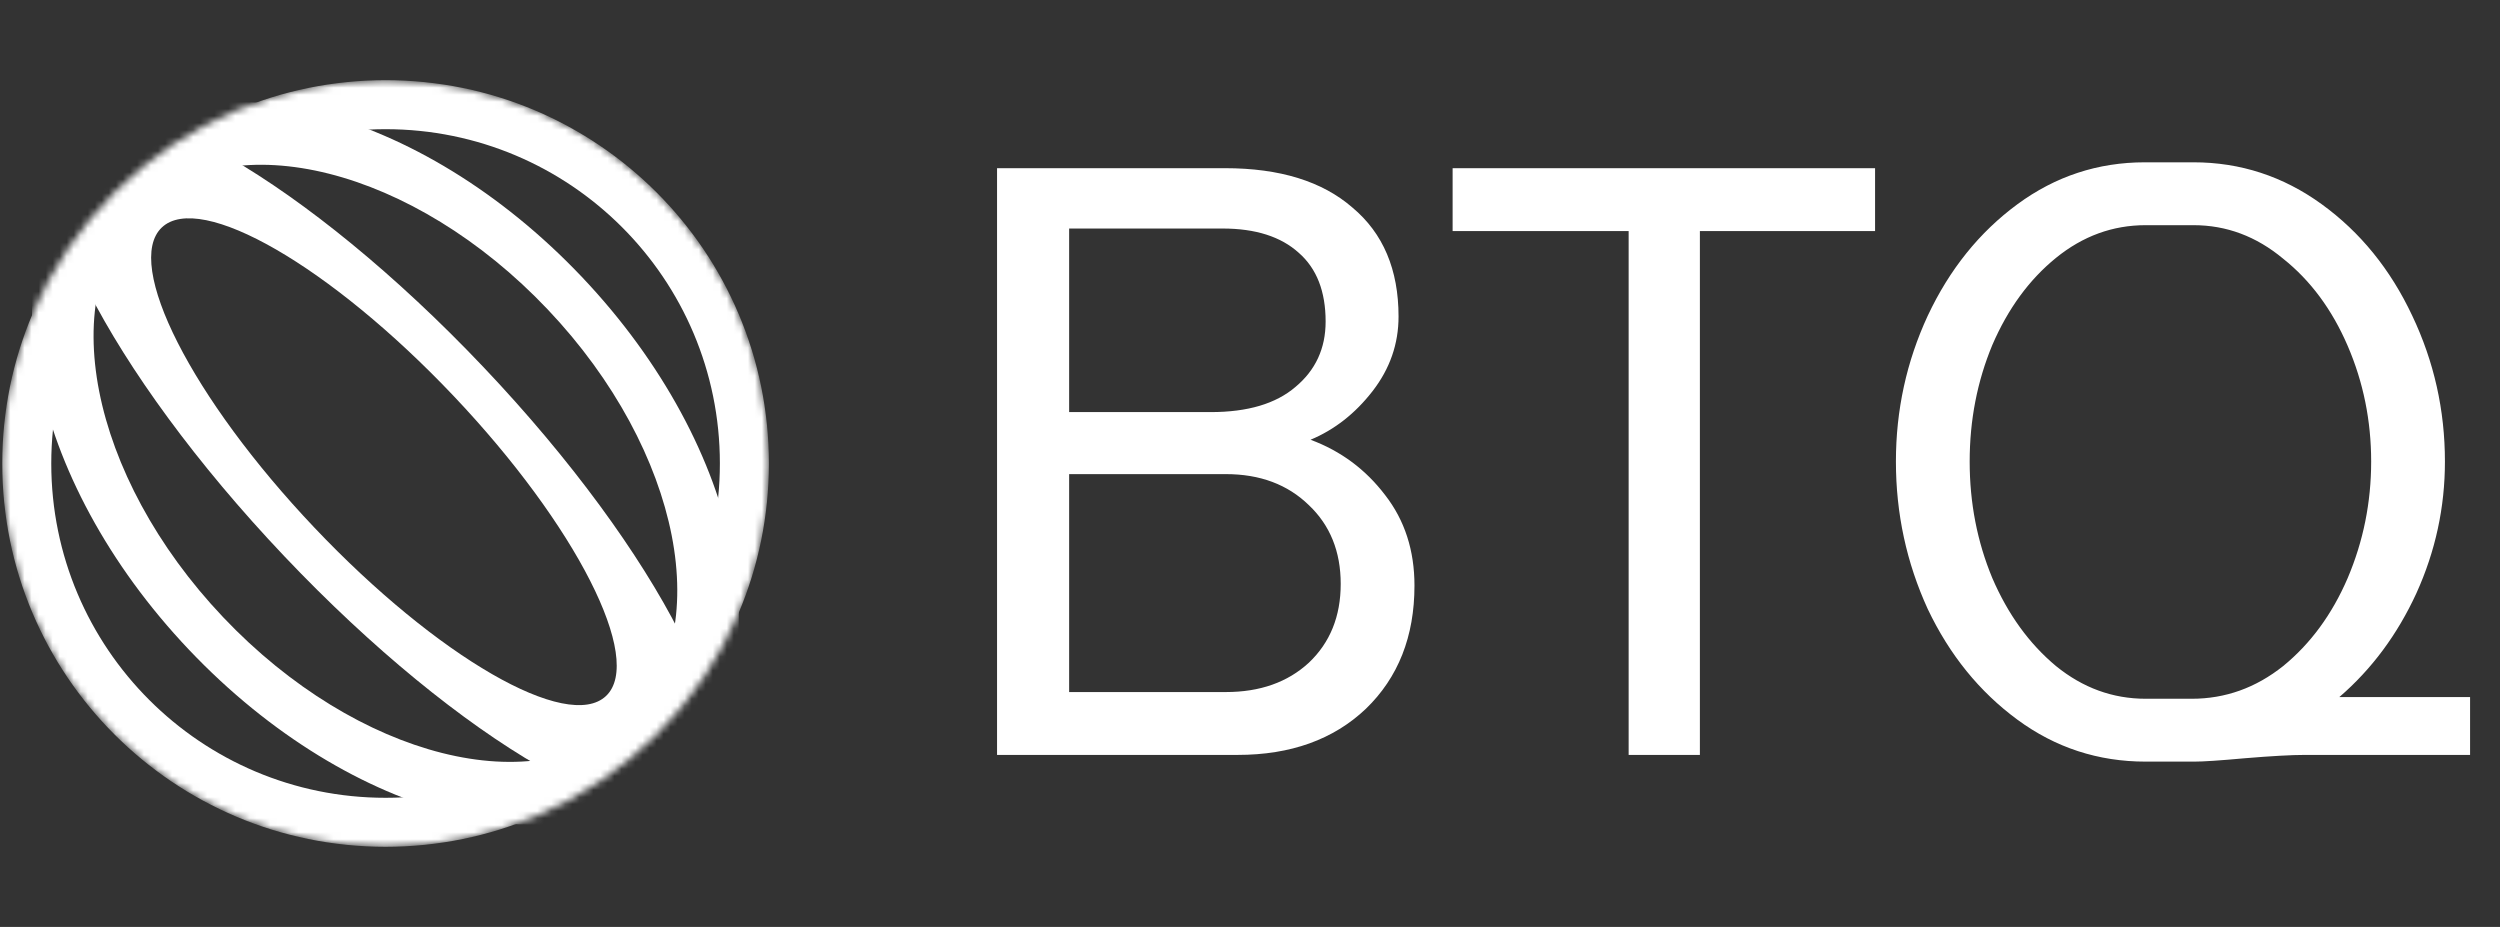 <svg width="356" height="132" viewBox="0 0 356 132" fill="none" xmlns="http://www.w3.org/2000/svg">
<rect x="0" y="0" width="356" height="132" fill="#333333" stroke="none"/>
<mask id="mask0_761_217915" style="mask-type:alpha" maskUnits="userSpaceOnUse" x="0" y="11" width="110" height="110">
<circle cx="54.914" cy="66" r="54.584" fill="url(#paint0_radial_761_217915)"/>
</mask>
<g mask="url(#mask0_761_217915)">
<path d="M109.489 66.001C109.489 96.146 85.051 120.584 54.906 120.584C24.76 120.584 0.322 96.146 0.322 66.001C0.322 35.855 24.76 11.417 54.906 11.417C85.051 11.417 109.489 35.855 109.489 66.001ZM7.301 66.001C7.301 92.292 28.614 113.606 54.906 113.606C81.197 113.606 102.511 92.292 102.511 66.001C102.511 39.709 81.197 18.395 54.906 18.395C28.614 18.395 7.301 39.709 7.301 66.001Z" fill="white"/>
<path d="M68.863 52.294C93.9 78.7 107.843 106.13 100.006 113.561C92.169 120.992 65.519 105.61 40.482 79.204C15.444 52.798 1.501 25.368 9.338 17.936C17.175 10.505 43.826 25.888 68.863 52.294ZM44.772 75.136C62.239 93.559 80.832 104.29 86.3 99.106C91.768 93.921 82.04 74.784 64.573 56.362C47.105 37.939 28.512 27.207 23.044 32.392C17.576 37.576 27.304 56.714 44.772 75.136Z" fill="white"/>
<path d="M82.869 39.445C105.968 63.806 112.164 95.434 96.709 110.088C81.254 124.742 49.999 116.873 26.901 92.512C3.802 68.15 -2.394 36.522 13.062 21.868C28.517 7.214 59.771 15.083 82.869 39.445ZM31.776 87.89C50.851 108.007 76.66 114.506 89.423 102.404C102.186 90.303 97.069 64.184 77.995 44.067C58.92 23.949 33.11 17.451 20.347 29.552C7.584 41.653 12.701 67.772 31.776 87.89Z" fill="white"/>
</g>
<path d="M141.98 23.949H174.446C182.244 23.949 188.291 25.819 192.588 29.558C196.965 33.219 199.153 38.391 199.153 45.075C199.153 48.974 197.92 52.515 195.453 55.698C192.986 58.881 190.042 61.189 186.62 62.621C190.917 64.212 194.458 66.838 197.243 70.499C200.028 74.079 201.421 78.376 201.421 83.389C201.421 90.631 199.113 96.479 194.498 100.935C189.883 105.312 183.795 107.5 176.236 107.5H141.98V23.949ZM174.565 98.548C179.419 98.548 183.358 97.156 186.381 94.371C189.405 91.506 190.917 87.766 190.917 83.151C190.917 78.535 189.405 74.796 186.381 71.931C183.358 68.987 179.419 67.515 174.565 67.515H152.245V98.548H174.565ZM172.416 58.682C177.668 58.682 181.687 57.489 184.472 55.101C187.336 52.714 188.769 49.611 188.769 45.791C188.769 41.494 187.496 38.232 184.949 36.004C182.403 33.696 178.782 32.542 174.088 32.542H152.245V58.682H172.416ZM231.919 32.901H206.853V23.949H267.01V32.901H242.064V107.5H231.919V32.901ZM351.739 107.5H328.225C326.315 107.5 323.45 107.659 319.631 107.977C316.13 108.296 313.743 108.455 312.469 108.455H305.547C298.783 108.455 292.696 106.466 287.285 102.487C281.874 98.508 277.617 93.257 274.513 86.731C271.489 80.127 269.978 73.125 269.978 65.724C269.978 58.404 271.489 51.481 274.513 44.956C277.617 38.351 281.874 33.06 287.285 29.081C292.696 25.102 298.743 23.113 305.427 23.113H312.35C319.034 23.113 325.121 25.102 330.612 29.081C336.103 33.06 340.399 38.351 343.503 44.956C346.606 51.481 348.158 58.404 348.158 65.724C348.158 72.249 346.805 78.496 344.1 84.464C341.394 90.352 337.734 95.286 333.119 99.264H351.739V107.5ZM280.481 65.724C280.481 71.613 281.555 77.143 283.704 82.315C285.932 87.487 288.956 91.665 292.775 94.848C296.595 97.951 300.852 99.503 305.547 99.503H312.111C316.886 99.503 321.222 97.951 325.121 94.848C329.021 91.665 332.084 87.487 334.312 82.315C336.54 77.063 337.654 71.533 337.654 65.724C337.654 59.916 336.54 54.425 334.312 49.253C332.084 44.081 329.021 39.943 325.121 36.839C321.302 33.657 317.045 32.065 312.35 32.065H305.547C300.852 32.065 296.595 33.617 292.775 36.72C288.956 39.823 285.932 43.961 283.704 49.133C281.555 54.306 280.481 59.836 280.481 65.724Z" fill="white"/>
<defs>
<radialGradient id="paint0_radial_761_217915" cx="0" cy="0" r="1" gradientUnits="userSpaceOnUse" gradientTransform="translate(-34.194 -22.166) rotate(44.508) scale(216.125 189.321)">
<stop stop-color="#41D9FF"/>
<stop offset="1" stop-color="#1148F3"/>
</radialGradient>
</defs>
</svg>

